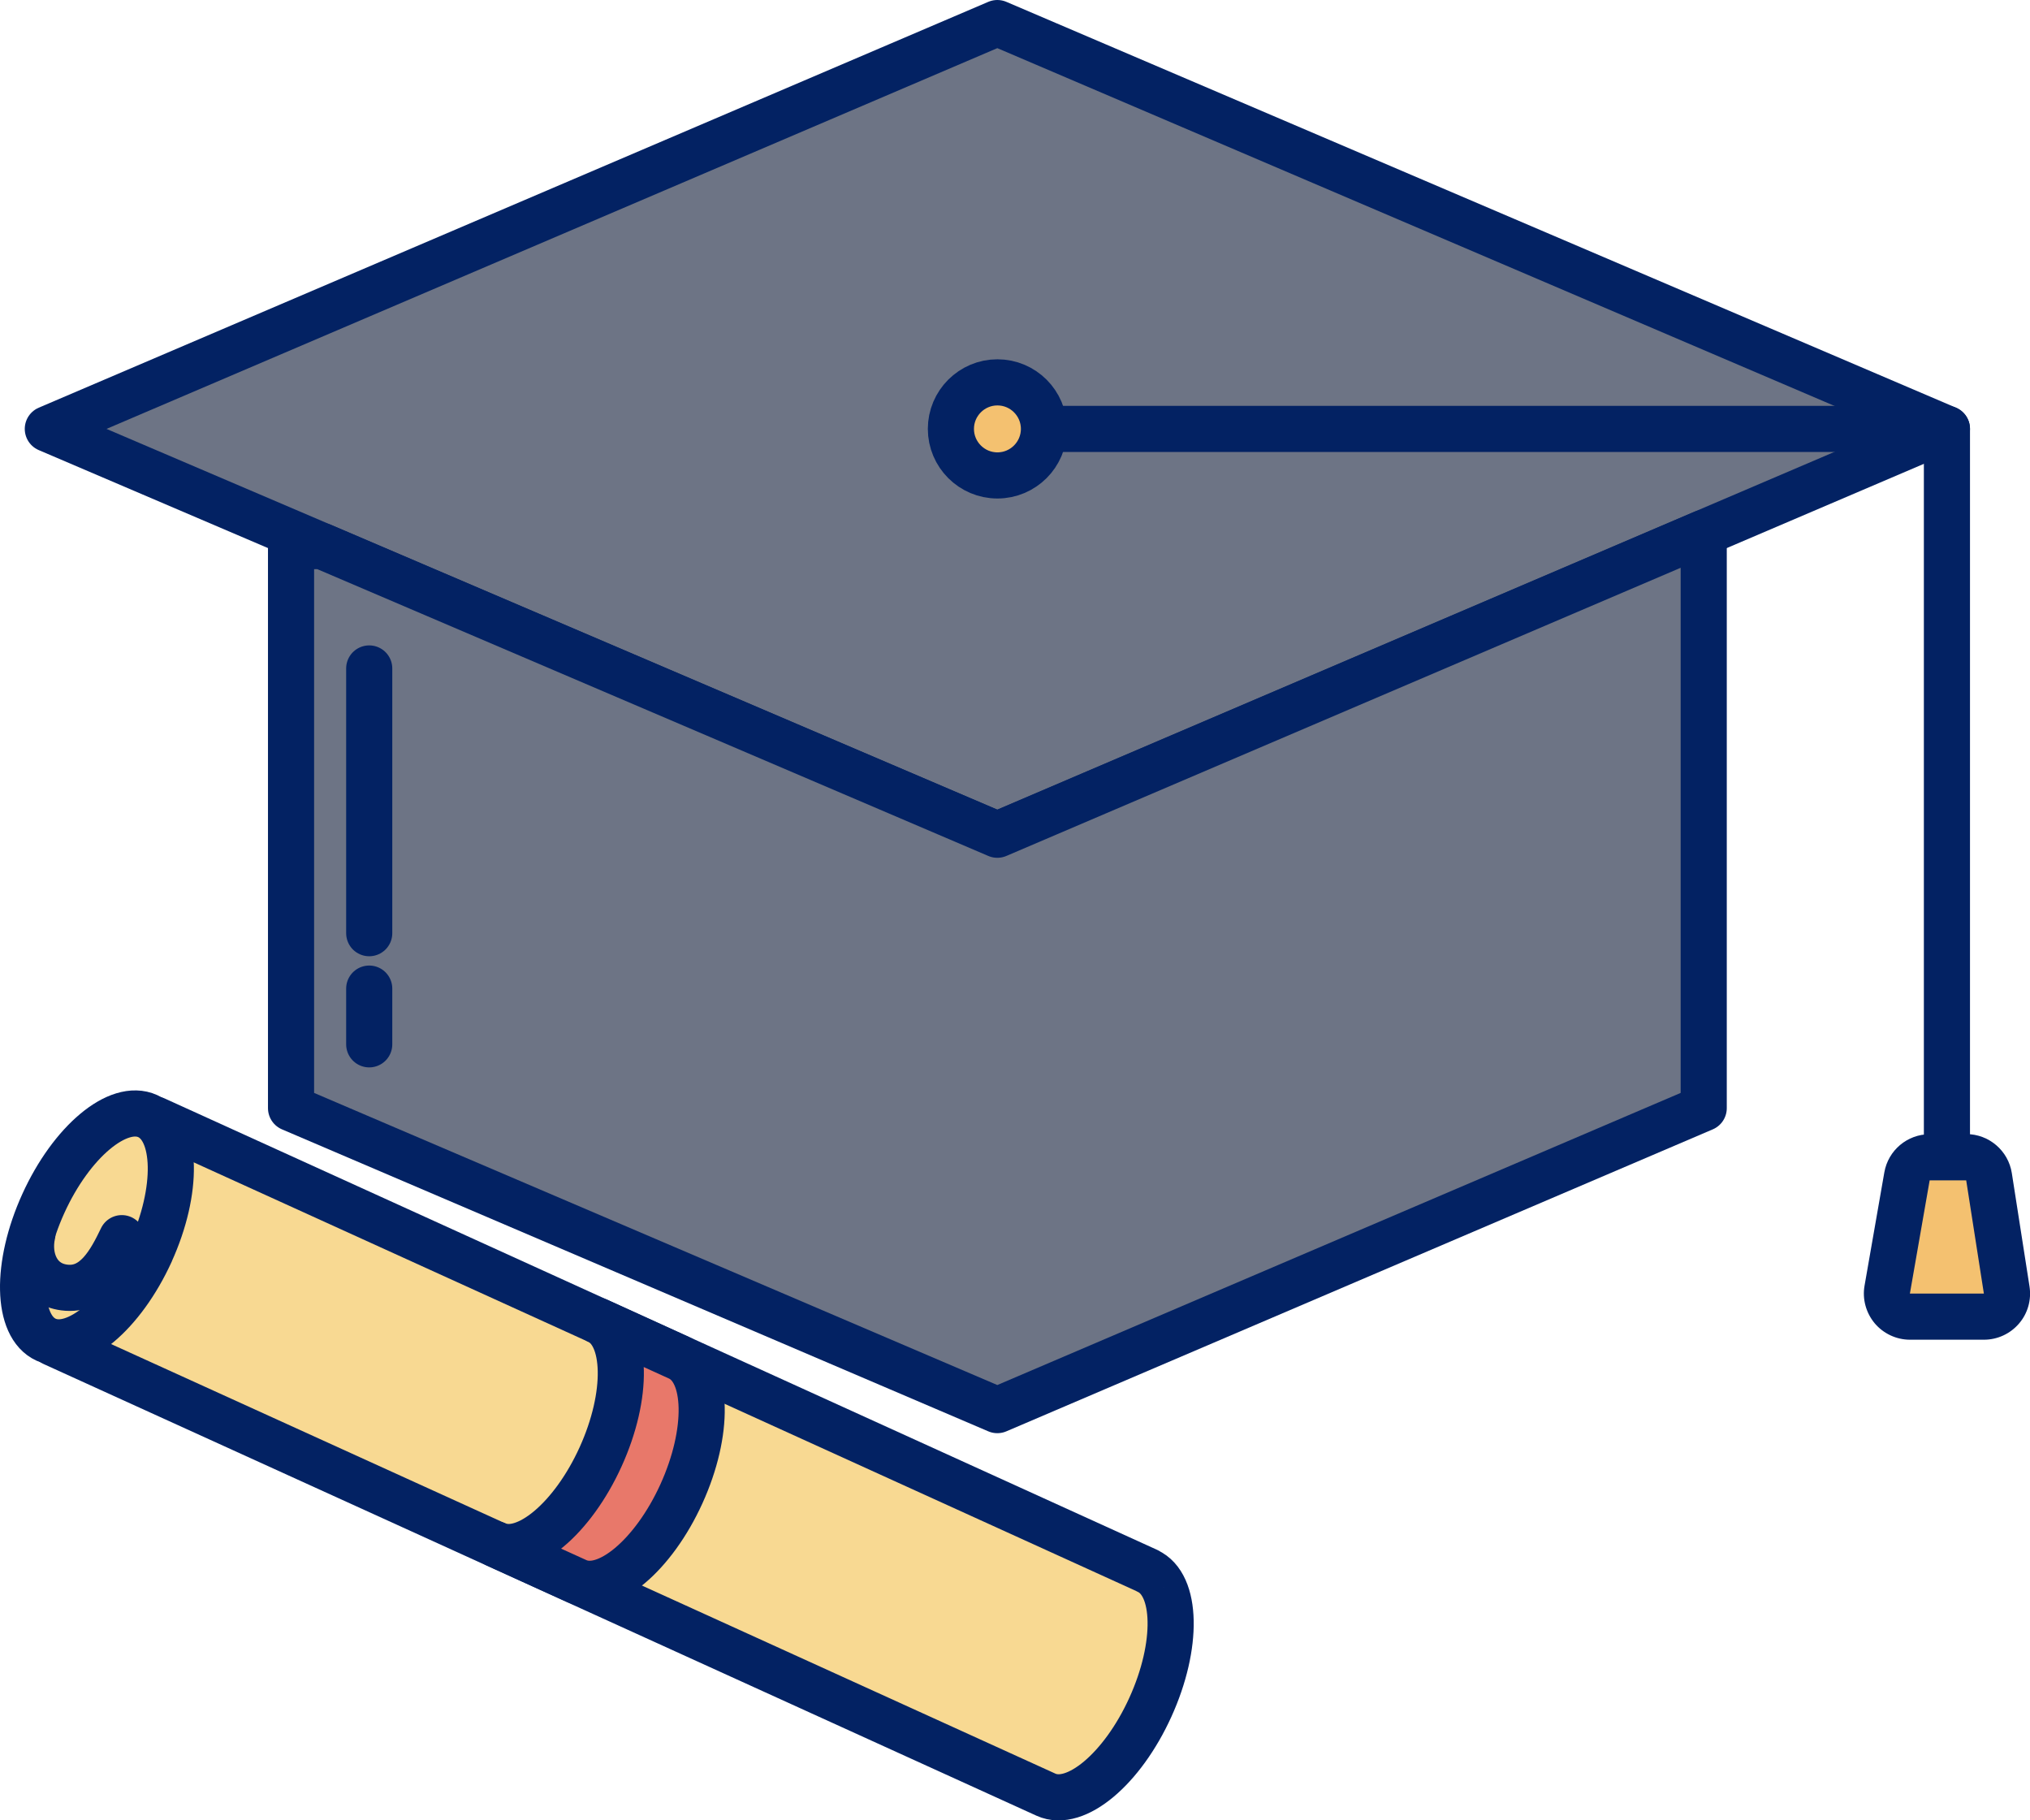<?xml version="1.0" encoding="UTF-8"?><svg id="b" xmlns="http://www.w3.org/2000/svg" viewBox="0 0 203.32 182.28"><defs><style>.e,.f{fill:#f4c170;}.g{fill:#032263;}.h{fill:#e8786a;}.h,.i,.j,.f,.k{stroke:#032263;stroke-linecap:round;stroke-linejoin:round;stroke-width:4.62px;}.i{fill:#6d7485;}.j{fill:none;}.k{fill:#f8d992;}</style></defs><g id="c"><g id="d"><polygon class="i" points="99.89 83.59 4.79 42.95 99.89 2.31 195 42.95 99.89 83.59"/><polygon class="i" points="99.89 83.59 32.24 54.68 29.15 54.71 29.15 110.97 99.89 141.21 170.64 110.97 170.64 53.36 170.64 53.36 99.89 83.59"/><line class="j" x1="99.89" y1="42.95" x2="191.28" y2="42.95"/><path class="f" d="M104.56,42.95c0-2.57-2.09-4.66-4.66-4.66s-4.66,2.09-4.66,4.66,2.09,4.66,4.66,4.66,4.66-2.09,4.66-4.66Z"/><line class="j" x1="195" y1="42.95" x2="195" y2="114.96"/><path class="e" d="M191.29,131.85c-.68,0-1.33-.31-1.77-.83-.44-.52-.62-1.21-.5-1.88l1.99-11.34c.19-1.11,1.15-1.91,2.27-1.91h3.65c1.14,0,2.11.83,2.28,1.95l1.78,11.34c.1.67-.09,1.34-.53,1.86-.44.51-1.08.81-1.75.81h-7.41Z"/><path class="g" d="M196.93,118.2l1.77,11.34h-7.41l1.98-11.34h3.65M196.93,113.58h-3.65c-2.25,0-4.16,1.61-4.55,3.82l-1.98,11.34c-.24,1.34.14,2.72,1.01,3.77.88,1.04,2.17,1.65,3.54,1.65h7.41c1.35,0,2.63-.59,3.51-1.62.88-1.02,1.26-2.38,1.05-3.72l-1.77-11.34c-.35-2.25-2.29-3.91-4.56-3.91h0Z"/><line class="j" x1="36.98" y1="66.94" x2="36.98" y2="93.45"/><line class="j" x1="36.98" y1="99" x2="36.98" y2="104.58"/><path class="k" d="M114.95,157.31L15.53,112.1l-10.19,22.4,99.42,45.22c2.97,1.35,7.65-2.57,10.46-8.76,2.81-6.18,2.69-12.29-.28-13.64Z"/><path class="h" d="M67.97,135.95l-8.1-3.69c2.97,1.35,3.09,7.46.28,13.64-2.81,6.18-7.5,10.1-10.46,8.76l8.1,3.68c2.97,1.35,7.65-2.57,10.46-8.75,2.81-6.18,2.69-12.29-.28-13.64Z"/><path class="k" d="M15.08,125.41c2.81-6.18,2.69-12.29-.28-13.64-2.97-1.35-7.65,2.57-10.46,8.75-2.81,6.18-2.69,12.29.28,13.64,2.97,1.35,7.65-2.57,10.47-8.76Z"/><path class="j" d="M3.25,123.55c-.55,2.43.5,5.03,3.18,5.38,3.08.41,4.65-2.61,5.77-4.94"/></g></g></svg>